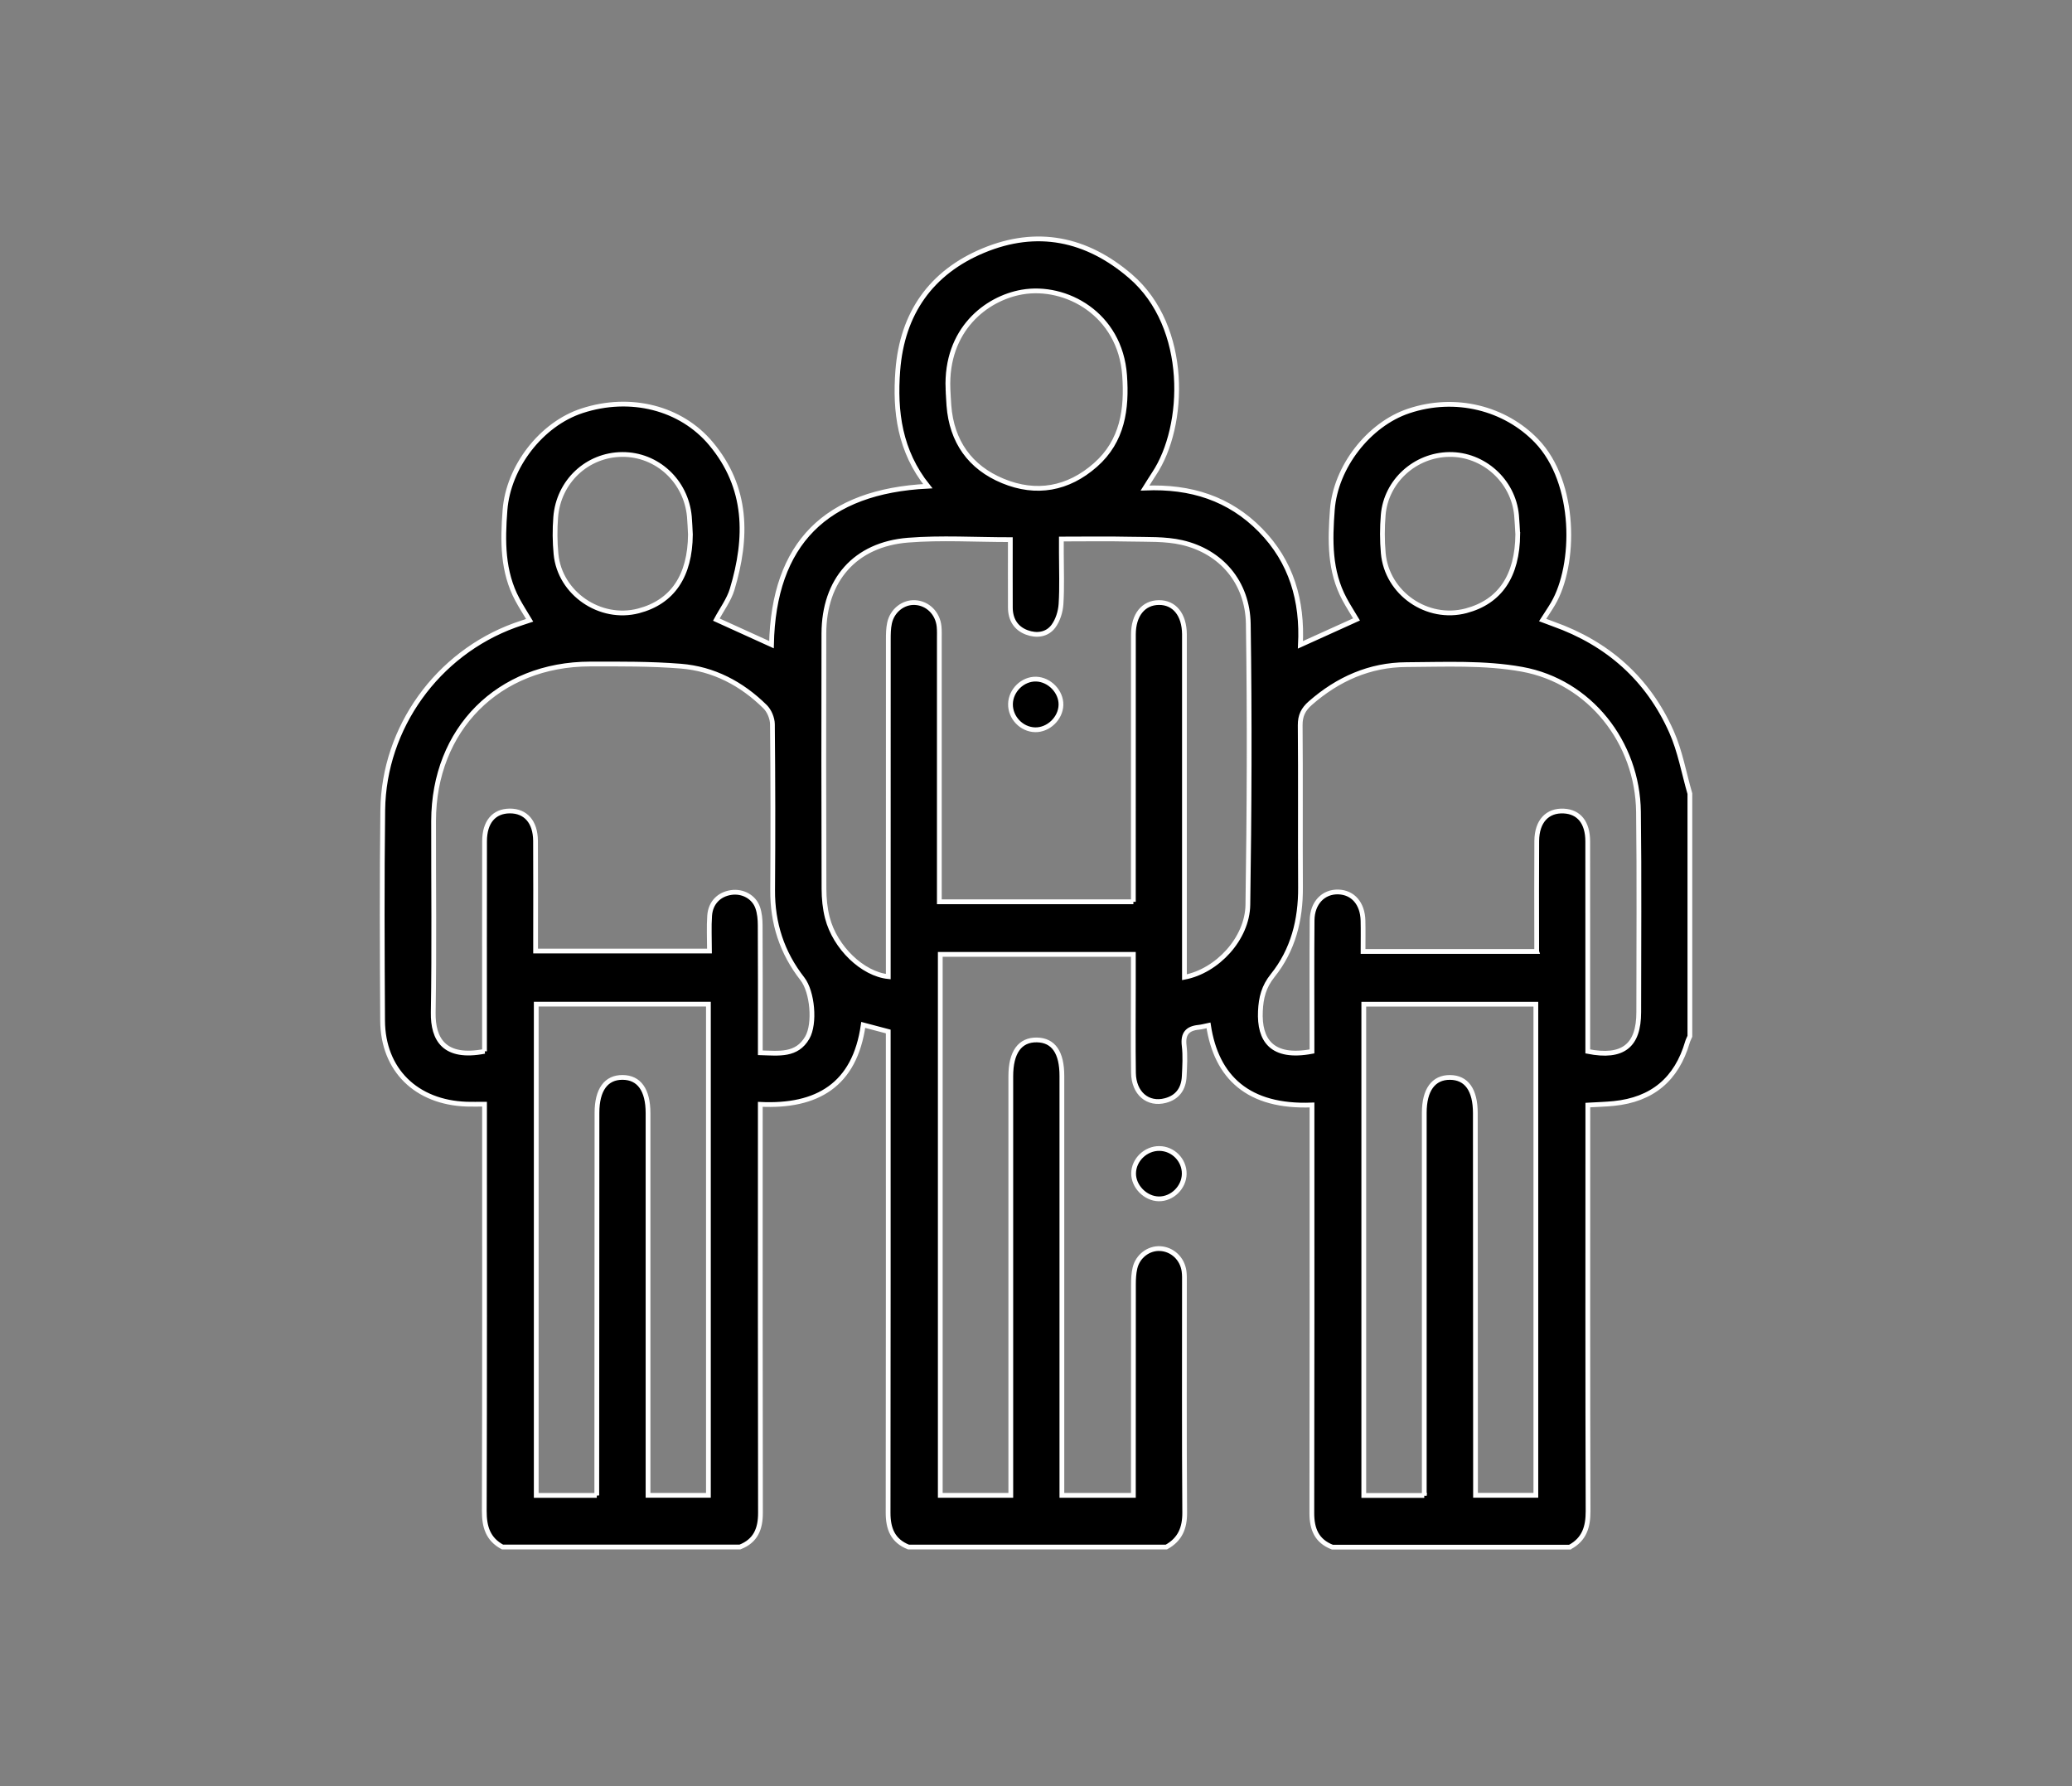 <?xml version="1.0" encoding="UTF-8"?><svg id="b" xmlns="http://www.w3.org/2000/svg" viewBox="0 0 87 75"><rect x="0" y="0" width="87" height="75" fill="#808080" stroke="none"/><defs><style>.d{fill:none;}.e{stroke:#fff;stroke-miterlimit:10;stroke-width:.2px;}</style></defs><g id="c"><g><g><path class="e" d="M65.914,64.964h-9.971c-.661-.257-.863-.761-.861-1.44,.012-5.503,.007-11.006,.007-16.509v-.617c-2.676,.108-4.015-1.161-4.346-3.344-.138,.028-.274,.068-.412,.082-.476,.047-.669,.274-.609,.773,.05,.423,.023,.857,.002,1.285-.025,.514-.271,.881-.789,1.018-.736,.196-1.329-.303-1.342-1.163-.018-1.215-.005-2.43-.005-3.645,0-.44,0-.881,0-1.329h-8.107v22.715h2.961c0-.238,0-.448,0-.659,0-5.646-0-11.292,0-16.938,0-1.009,.382-1.539,1.097-1.526,.694,.013,1.048,.522,1.048,1.51,0,5.664,0,11.328,0,16.991v.622h3.002c0-.218,0-.41,0-.602,0-2.752-.001-5.503,.003-8.255,0-.23,.011-.467,.064-.689,.12-.502,.574-.839,1.054-.815,.511,.025,.933,.416,1.006,.947,.022,.158,.017,.321,.017,.481,.001,3.216-.012,6.432,.011,9.648,.005,.658-.195,1.137-.769,1.455h-10.829c-.659-.26-.857-.769-.856-1.444,.01-6.516,.006-13.033,.006-19.55v-.653c-.367-.097-.702-.185-1.05-.277-.356,2.53-1.942,3.449-4.322,3.336,0,.282,0,.494,0,.705,0,5.481-.005,10.962,.007,16.443,.002,.679-.201,1.182-.861,1.439h-9.971c-.608-.327-.766-.846-.764-1.513,.017-5.468,.01-10.937,.01-16.406,0-.21,0-.419,0-.675-.291,0-.521,.007-.751-.001-2.119-.072-3.517-1.442-3.529-3.507-.017-2.949-.031-5.898,.007-8.846,.044-3.458,2.295-6.57,5.54-7.752,.196-.071,.395-.134,.628-.212-.192-.321-.364-.586-.513-.864-.636-1.188-.622-2.468-.523-3.762,.14-1.819,1.524-3.612,3.232-4.171,2.033-.665,4.154-.129,5.415,1.377,1.551,1.853,1.543,3.947,.892,6.115-.135,.448-.435,.846-.664,1.276,.77,.35,1.538,.699,2.315,1.052,.088-4.254,2.289-6.441,6.562-6.654-1.178-1.474-1.391-3.13-1.258-4.863,.184-2.397,1.399-4.119,3.594-5.032,2.245-.934,4.337-.508,6.181,1.083,2.471,2.131,2.31,6.295,.989,8.284-.114,.172-.222,.349-.384,.606,1.922-.081,3.544,.44,4.848,1.769,1.3,1.325,1.772,2.964,1.677,4.814,.84-.381,1.593-.722,2.356-1.067-.177-.297-.351-.566-.502-.847-.64-1.189-.612-2.47-.513-3.763,.136-1.782,1.52-3.577,3.2-4.141,1.974-.662,4.053-.116,5.37,1.251,1.698,1.763,1.649,5.216,.696,6.84-.131,.223-.279,.437-.437,.685,.188,.07,.317,.121,.449,.168,2.287,.812,3.975,2.308,4.96,4.522,.365,.82,.522,1.732,.774,2.602v10.187c-.034,.081-.077,.159-.101,.242-.456,1.562-1.476,2.417-3.097,2.58-.348,.035-.698,.043-1.087,.066,0,.252,0,.464,0,.675,0,5.458-.008,10.916,.01,16.375,.002,.666-.158,1.184-.764,1.51Zm-18.326-27.098c0-.243,0-.454,0-.665,0-3.52-.002-7.04,.002-10.56,.001-.822,.42-1.335,1.07-1.34,.651-.006,1.065,.506,1.073,1.328,.001,.143,0,.286,0,.429,0,4.467,0,8.934,0,13.401,0,.188,0,.377,0,.575,1.373-.26,2.642-1.617,2.663-3.042,.059-3.929,.077-7.861,.018-11.79-.027-1.752-1.14-3.045-2.789-3.422-.702-.16-1.453-.124-2.182-.141-.941-.021-1.883-.005-2.878-.005,0,.24,0,.414,0,.588-0,.715,.031,1.431-.015,2.143-.021,.319-.131,.677-.319,.93-.266,.359-.705,.415-1.12,.259-.467-.176-.686-.553-.688-1.047-.004-.94-.001-1.88-.001-2.847-1.482,0-2.896-.09-4.293,.021-2.229,.177-3.53,1.677-3.535,3.92-.009,3.574-.007,7.147,.004,10.721,.001,.406,.041,.824,.142,1.216,.322,1.251,1.479,2.359,2.557,2.47,0-.216,0-.429,0-.642,0-4.503-.001-9.006,.002-13.508,0-.231,.002-.467,.05-.691,.112-.529,.576-.891,1.071-.865,.529,.027,.953,.442,1.01,1.003,.018,.177,.011,.357,.011,.535,.001,3.466,0,6.933,0,10.399v.627h8.148Zm-27.244,6.28c0-.184,0-.377,0-.57,0-2.751-.003-5.501,.002-8.252,.001-.808,.393-1.267,1.059-1.271,.665-.004,1.076,.459,1.081,1.255,.009,1.357,.003,2.715,.003,4.072,0,.189,0,.377,0,.554h7.301c0-.525-.027-1.008,.007-1.487,.038-.543,.398-.898,.907-.971,.479-.069,.954,.183,1.111,.637,.08,.23,.103,.489,.104,.735,.009,1.59,.005,3.179,.005,4.769,0,.188,0,.376,0,.589,.79,.022,1.528,.131,1.972-.635,.341-.59,.218-1.929-.205-2.47-.857-1.095-1.259-2.335-1.249-3.728,.017-2.322,.014-4.644-.009-6.966-.003-.249-.132-.559-.309-.733-.982-.97-2.167-1.594-3.546-1.703-1.261-.1-2.532-.091-3.799-.089-3.849,.005-6.568,2.738-6.573,6.59-.004,2.679,.03,5.359-.015,8.037-.019,1.146,.471,1.962,2.155,1.637Zm44.179-4.195c0-.199,0-.357,0-.515,0-1.376-.007-2.752,.003-4.128,.006-.82,.443-1.288,1.136-1.252,.637,.033,1.003,.483,1.004,1.271,.004,2.752,.002,5.504,.002,8.257v.565c1.474,.292,2.141-.236,2.14-1.648-.001-2.806,.025-5.612-.011-8.417-.037-2.905-2.04-5.465-4.89-5.981-1.579-.286-3.235-.203-4.856-.195-1.537,.007-2.88,.604-4.038,1.621-.288,.253-.423,.52-.42,.921,.02,2.269-.001,4.539,.013,6.809,.009,1.366-.31,2.634-1.168,3.703-.374,.466-.49,.923-.516,1.502-.053,1.199,.463,2.006,2.166,1.685,0-.185,0-.378,0-.572,0-1.644-.009-3.288,.005-4.933,.007-.732,.474-1.21,1.103-1.19,.612,.02,1.017,.484,1.034,1.201,.01,.424,.002,.848,.002,1.297h7.291ZM25.058,62.793c0-.26,0-.472,0-.684,.003-5.128,.005-10.255,.008-15.383,.001-.968,.382-1.492,1.079-1.486,.693,.006,1.065,.529,1.065,1.5,0,5.145,0,10.291,0,15.436,0,.206,0,.412,0,.612h2.535v-20.625h-7.229v20.629h2.542Zm34.745,.002v-.686c0-5.128-0-10.255,0-15.383,0-.963,.386-1.49,1.081-1.485,.694,.006,1.063,.525,1.063,1.501,.003,5.145,.005,10.291,.008,15.436,0,.206,0,.411,0,.609h2.533v-20.622h-7.225v20.629h2.54ZM39.804,16.331c.013,.232,.021,.463,.039,.695,.115,1.514,.888,2.601,2.266,3.17,1.401,.579,2.737,.341,3.888-.673,1.143-1.008,1.325-2.345,1.223-3.767-.185-2.567-2.463-3.813-4.307-3.492-1.502,.262-3.209,1.573-3.109,4.067Zm-10.815,6.112c-.014-.249-.021-.499-.043-.748-.136-1.493-1.355-2.621-2.819-2.612-1.469,.009-2.676,1.131-2.794,2.634-.04,.513-.036,1.036,.013,1.549,.158,1.649,1.854,2.806,3.463,2.386,1.428-.372,2.167-1.466,2.18-3.208Zm34.739-.014c-.017-.267-.026-.535-.051-.801-.138-1.442-1.387-2.564-2.826-2.545-1.434,.019-2.654,1.121-2.772,2.54-.044,.531-.045,1.072,.002,1.602,.15,1.687,1.846,2.854,3.479,2.421,1.427-.379,2.155-1.465,2.169-3.217Z"/><path class="e" d="M48.652,50.34c-.56-.01-1.063-.524-1.054-1.077,.01-.565,.508-1.043,1.082-1.038,.579,.006,1.052,.489,1.044,1.066-.008,.57-.507,1.059-1.072,1.049Z"/><path class="e" d="M44.548,29.6c-.014,.563-.526,1.055-1.085,1.043-.57-.013-1.045-.51-1.034-1.084,.011-.569,.515-1.058,1.075-1.043,.562,.014,1.058,.529,1.044,1.084Z"/></g><rect class="d" width="87" height="75"/></g></g></svg>